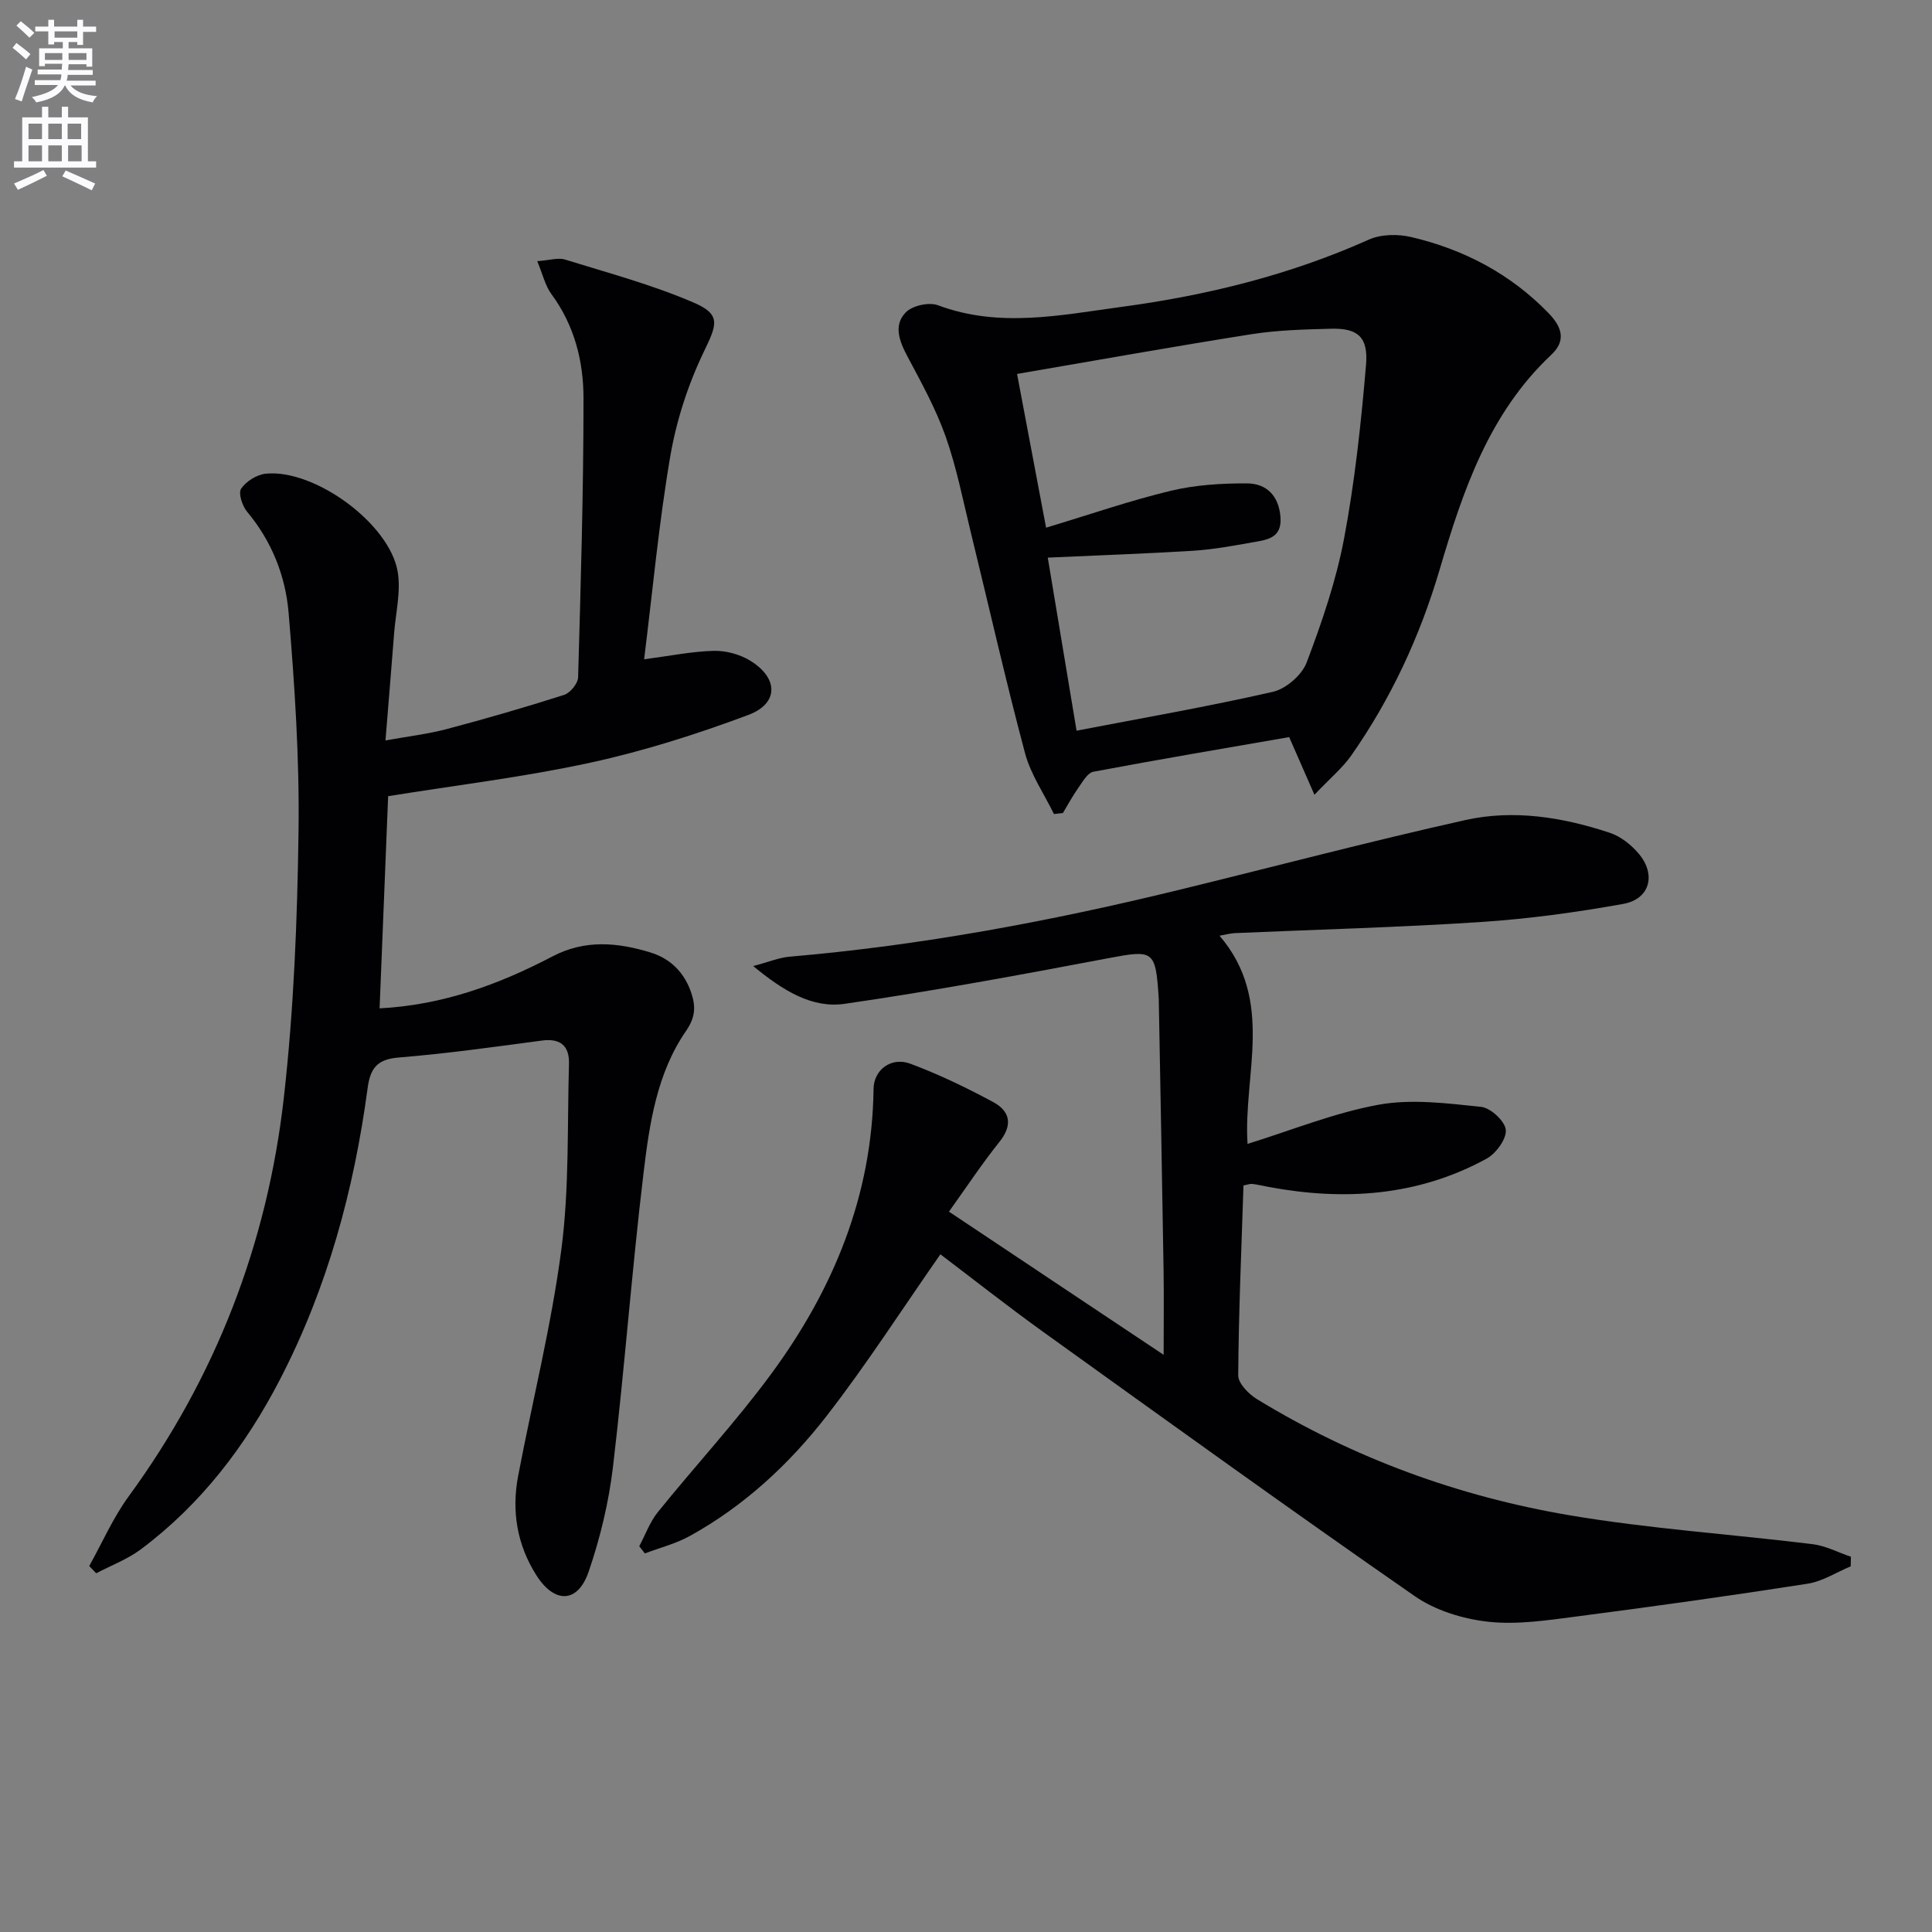 <svg enable-background="new 0 0 400 400" viewBox="0 0 400 400" xmlns="http://www.w3.org/2000/svg"><rect x="0" y="0" width="400" height="400" fill="#808080" stroke="none"/><path d="m2.6 9.9.8-1c.9.7 1.9 1.4 2.9 2.3l-.9 1.1c-1.1-1-2-1.8-2.8-2.4zm.5 10.6c.9-2.1 1.6-4.3 2.3-6.7.4.2.8.4 1.3.6-.7 2.1-1.5 4.3-2.2 6.6zm.3-15.2.9-.9c1 .8 2 1.6 2.8 2.4l-1 1c-.9-.9-1.8-1.7-2.7-2.5zm12.6-1.2h1.2v1.4h2.7v1.1h-2.7v2.7h-1.2v-.6h-1.8v1.3h4.9v3.8h-1.2v-.5h-3.7c0 .4-.1.9-.1 1.2h5.1v1h-5.2c0 .5-.1.9-.2 1.2h6v1h-5.2c1.1 1.3 2.9 2 5.5 2.2-.4.4-.7.8-.9 1.3-2.9-.5-4.8-1.6-5.7-3.5h-.1c-.8 1.7-2.7 2.9-5.9 3.5-.2-.4-.6-.8-.9-1.1 2.8-.6 4.6-1.4 5.4-2.5h-4.8v-1h5.3c.1-.3.2-.7.2-1.2h-4.9v-1h5c0-.4 0-.8.1-1.2h-3.6v.5h-1.2v-3.7h4.9v-1.3h-1.8v.5h-1.2v-2.7h-2.7v-1h2.7v-1.4h1.2v1.4h4.8zm-6.7 8.3h3.6c0-.4 0-.9 0-1.4h-3.6zm1.9-4.6h4.8v-1.3h-4.7v1.3zm6.7 3.2h-3.7v1.4h3.7z" fill="#fbfafc"/><path d="m8.7 22.1h1.3v2.2h2.8v-2.2h1.3v2.2h4.1v9.1h1.7v1.3h-17v-1.3h1.7v-9.1h4.1zm.3 13.1.7 1.2c-1.8.9-3.8 1.9-6 2.9-.2-.4-.5-.8-.8-1.3 2.3-1 4.4-1.9 6.1-2.8zm-3.1-6.4h2.8v-3.2h-2.8zm0 4.6h2.8v-3.3h-2.8zm4.1-4.6h2.8v-3.2h-2.8zm0 4.6h2.8v-3.3h-2.8zm3.6 1.9c2.1.9 4.1 1.8 6.1 2.7l-.7 1.4c-2.2-1.1-4.2-2-6.1-2.9zm3.2-9.7h-2.8v3.2h2.8zm-2.7 7.8h2.8v-3.3h-2.8z" fill="#fbfafc"/><g fill="#010104"><path d="m257.45 245.43c-.42 13.09-1 26.21-1.09 39.33-.01 1.66 2.18 3.88 3.9 4.93 19.95 12.18 41.64 20.11 64.58 24.01 16.66 2.83 33.62 3.93 50.42 6 2.72.33 5.3 1.71 7.95 2.61-.01.66-.02 1.32-.04 1.98-2.97 1.24-5.84 3.12-8.92 3.6-15.9 2.48-31.84 4.71-47.8 6.78-6.09.79-12.35 1.76-18.36 1.09-5.24-.58-10.94-2.34-15.22-5.32-25.82-17.93-51.32-36.32-76.85-54.66-7.39-5.31-14.54-10.96-21.32-16.09-8.06 11.54-15.33 22.87-23.55 33.46-7.78 10.02-17.11 18.67-28.35 24.87-2.88 1.59-6.18 2.42-9.29 3.6-.39-.5-.77-1-1.16-1.49 1.27-2.38 2.2-5.03 3.87-7.09 7.73-9.58 16.12-18.64 23.41-28.53 12.88-17.49 20.95-36.92 21.23-59.06.05-3.97 3.65-6.7 7.65-5.21 5.88 2.2 11.59 4.95 17.12 7.93 3.48 1.87 4.11 4.72 1.31 8.22-3.61 4.51-6.81 9.36-10.47 14.47 14.62 9.75 28.96 19.31 44.45 29.64 0-6.49.07-11.87-.01-17.25-.3-18.64-.65-37.27-.99-55.91-.01-.33-.01-.67-.04-1-.64-9.68-1.1-9.72-10.6-7.92-18.09 3.43-36.2 6.78-54.41 9.41-6.71.97-12.67-2.65-18.93-7.82 3.28-.86 5.38-1.76 7.55-1.94 27.19-2.33 53.92-7.32 80.4-13.78 19.82-4.83 39.56-10.06 59.47-14.5 10.04-2.24 20.19-.6 29.92 2.63 2.24.74 4.42 2.46 5.97 4.29 3.7 4.34 2.36 9.44-3.16 10.43-9.77 1.76-19.67 3.11-29.57 3.76-16.92 1.11-33.88 1.55-50.82 2.29-.94.04-1.87.31-3.21.54 11.53 13.44 4.86 28.85 5.8 43.1 9.06-2.8 17.93-6.43 27.14-8.11 6.84-1.24 14.17-.29 21.21.44 1.97.2 4.98 2.99 5.12 4.78.16 1.91-2.05 4.9-4.01 5.97-14.2 7.74-29.4 8.75-45.05 5.84-1.14-.21-2.27-.49-3.42-.63-.45-.06-.95.15-1.83.31z"/><path d="m80.36 164.84c-.58 14.48-1.17 28.99-1.77 43.93 13.17-.69 24.75-4.98 35.8-10.76 6.77-3.54 13.49-2.88 20.25-.82 4.14 1.26 7.1 4.15 8.51 8.47.93 2.85.79 5.02-1.11 7.78-6.03 8.74-7.57 19.14-8.79 29.32-2.44 20.27-3.94 40.66-6.34 60.94-.87 7.34-2.64 14.71-5.04 21.71-2.24 6.53-7.05 6.67-10.82.73-4-6.29-5.17-13.3-3.77-20.59 2.98-15.64 6.89-31.16 8.95-46.92 1.65-12.64 1.2-25.55 1.57-38.35.11-3.69-1.7-5.37-5.63-4.84-9.87 1.32-19.74 2.7-29.66 3.51-4.46.36-5.85 2.25-6.4 6.35-2.82 21.04-8.32 41.32-18.12 60.26-7.12 13.76-16.34 25.87-28.83 35.21-2.77 2.07-6.14 3.33-9.24 4.96-.48-.5-.96-1-1.45-1.5 2.69-4.81 4.92-9.96 8.14-14.38 18.07-24.72 28.75-52.41 32.16-82.63 2.07-18.3 2.79-36.81 3.04-55.24.2-15.04-.8-30.13-2.06-45.13-.64-7.59-3.48-14.8-8.59-20.9-1-1.2-1.86-3.84-1.24-4.77 1.03-1.53 3.26-2.92 5.1-3.11 10.09-1 25.59 10.29 27.31 20.26.71 4.09-.4 8.5-.73 12.76-.55 7.09-1.14 14.18-1.79 22.21 4.71-.85 8.76-1.32 12.66-2.35 8.16-2.16 16.28-4.51 24.32-7.08 1.26-.4 2.86-2.35 2.9-3.63.55-19.25 1.12-38.51 1.12-57.76 0-7.67-1.88-15.13-6.64-21.58-1.29-1.75-1.79-4.08-2.94-6.83 2.57-.18 4.32-.78 5.76-.33 8.97 2.78 18.11 5.23 26.7 8.94 5.69 2.46 4.72 4.56 2.01 10.19-3.25 6.76-5.65 14.17-6.92 21.56-2.37 13.86-3.66 27.91-5.42 42.07 5.43-.71 9.92-1.64 14.42-1.75 2.51-.06 5.37.71 7.52 2.02 5.9 3.61 5.97 8.89-.39 11.26-10.66 3.98-21.61 7.47-32.72 9.88-13.71 2.98-27.73 4.66-41.83 6.93z"/><path d="m272.14 164.55c-2.03-4.64-3.44-7.85-5.23-11.94-13.19 2.29-26.89 4.6-40.54 7.17-1.21.23-2.22 2.08-3.11 3.33-1.18 1.66-2.15 3.48-3.2 5.22-.62.07-1.24.14-1.85.21-2.05-4.2-4.82-8.21-6-12.64-4.05-15.21-7.52-30.58-11.26-45.87-1.61-6.6-2.92-13.32-5.18-19.7-2.03-5.72-5.01-11.12-7.88-16.51-1.68-3.15-2.97-6.47-.36-9.15 1.36-1.4 4.81-2.17 6.67-1.47 12.68 4.75 25.39 2.04 37.98.34 17.63-2.37 34.85-6.59 51.22-13.93 2.53-1.13 6.01-1.18 8.78-.53 10.88 2.55 20.53 7.61 28.39 15.71 2.54 2.62 3.94 5.53.63 8.64-12.93 12.14-18.33 28.19-23.15 44.54-4.07 13.8-10.07 26.72-18.33 38.51-1.78 2.52-4.24 4.55-7.58 8.07zm-55.21-49.1c1.95 11.74 3.85 23.12 5.96 35.83 13.81-2.66 27.32-5 40.66-8.05 2.71-.62 6-3.48 6.98-6.07 3.16-8.35 6.1-16.93 7.75-25.68 2.23-11.84 3.52-23.9 4.54-35.92.5-5.84-1.74-7.65-7.3-7.5-5.47.15-11 .28-16.39 1.13-16 2.52-31.95 5.39-48.56 8.23 2.08 11.01 4.05 21.46 6.01 31.83 9.31-2.8 17.47-5.64 25.83-7.64 5.09-1.22 10.5-1.55 15.76-1.53 4.06.02 6.61 2.57 6.94 7 .33 4.41-2.89 4.69-5.8 5.21-4.07.72-8.17 1.48-12.29 1.74-9.78.6-19.57.94-30.09 1.42z"/></g></svg>
